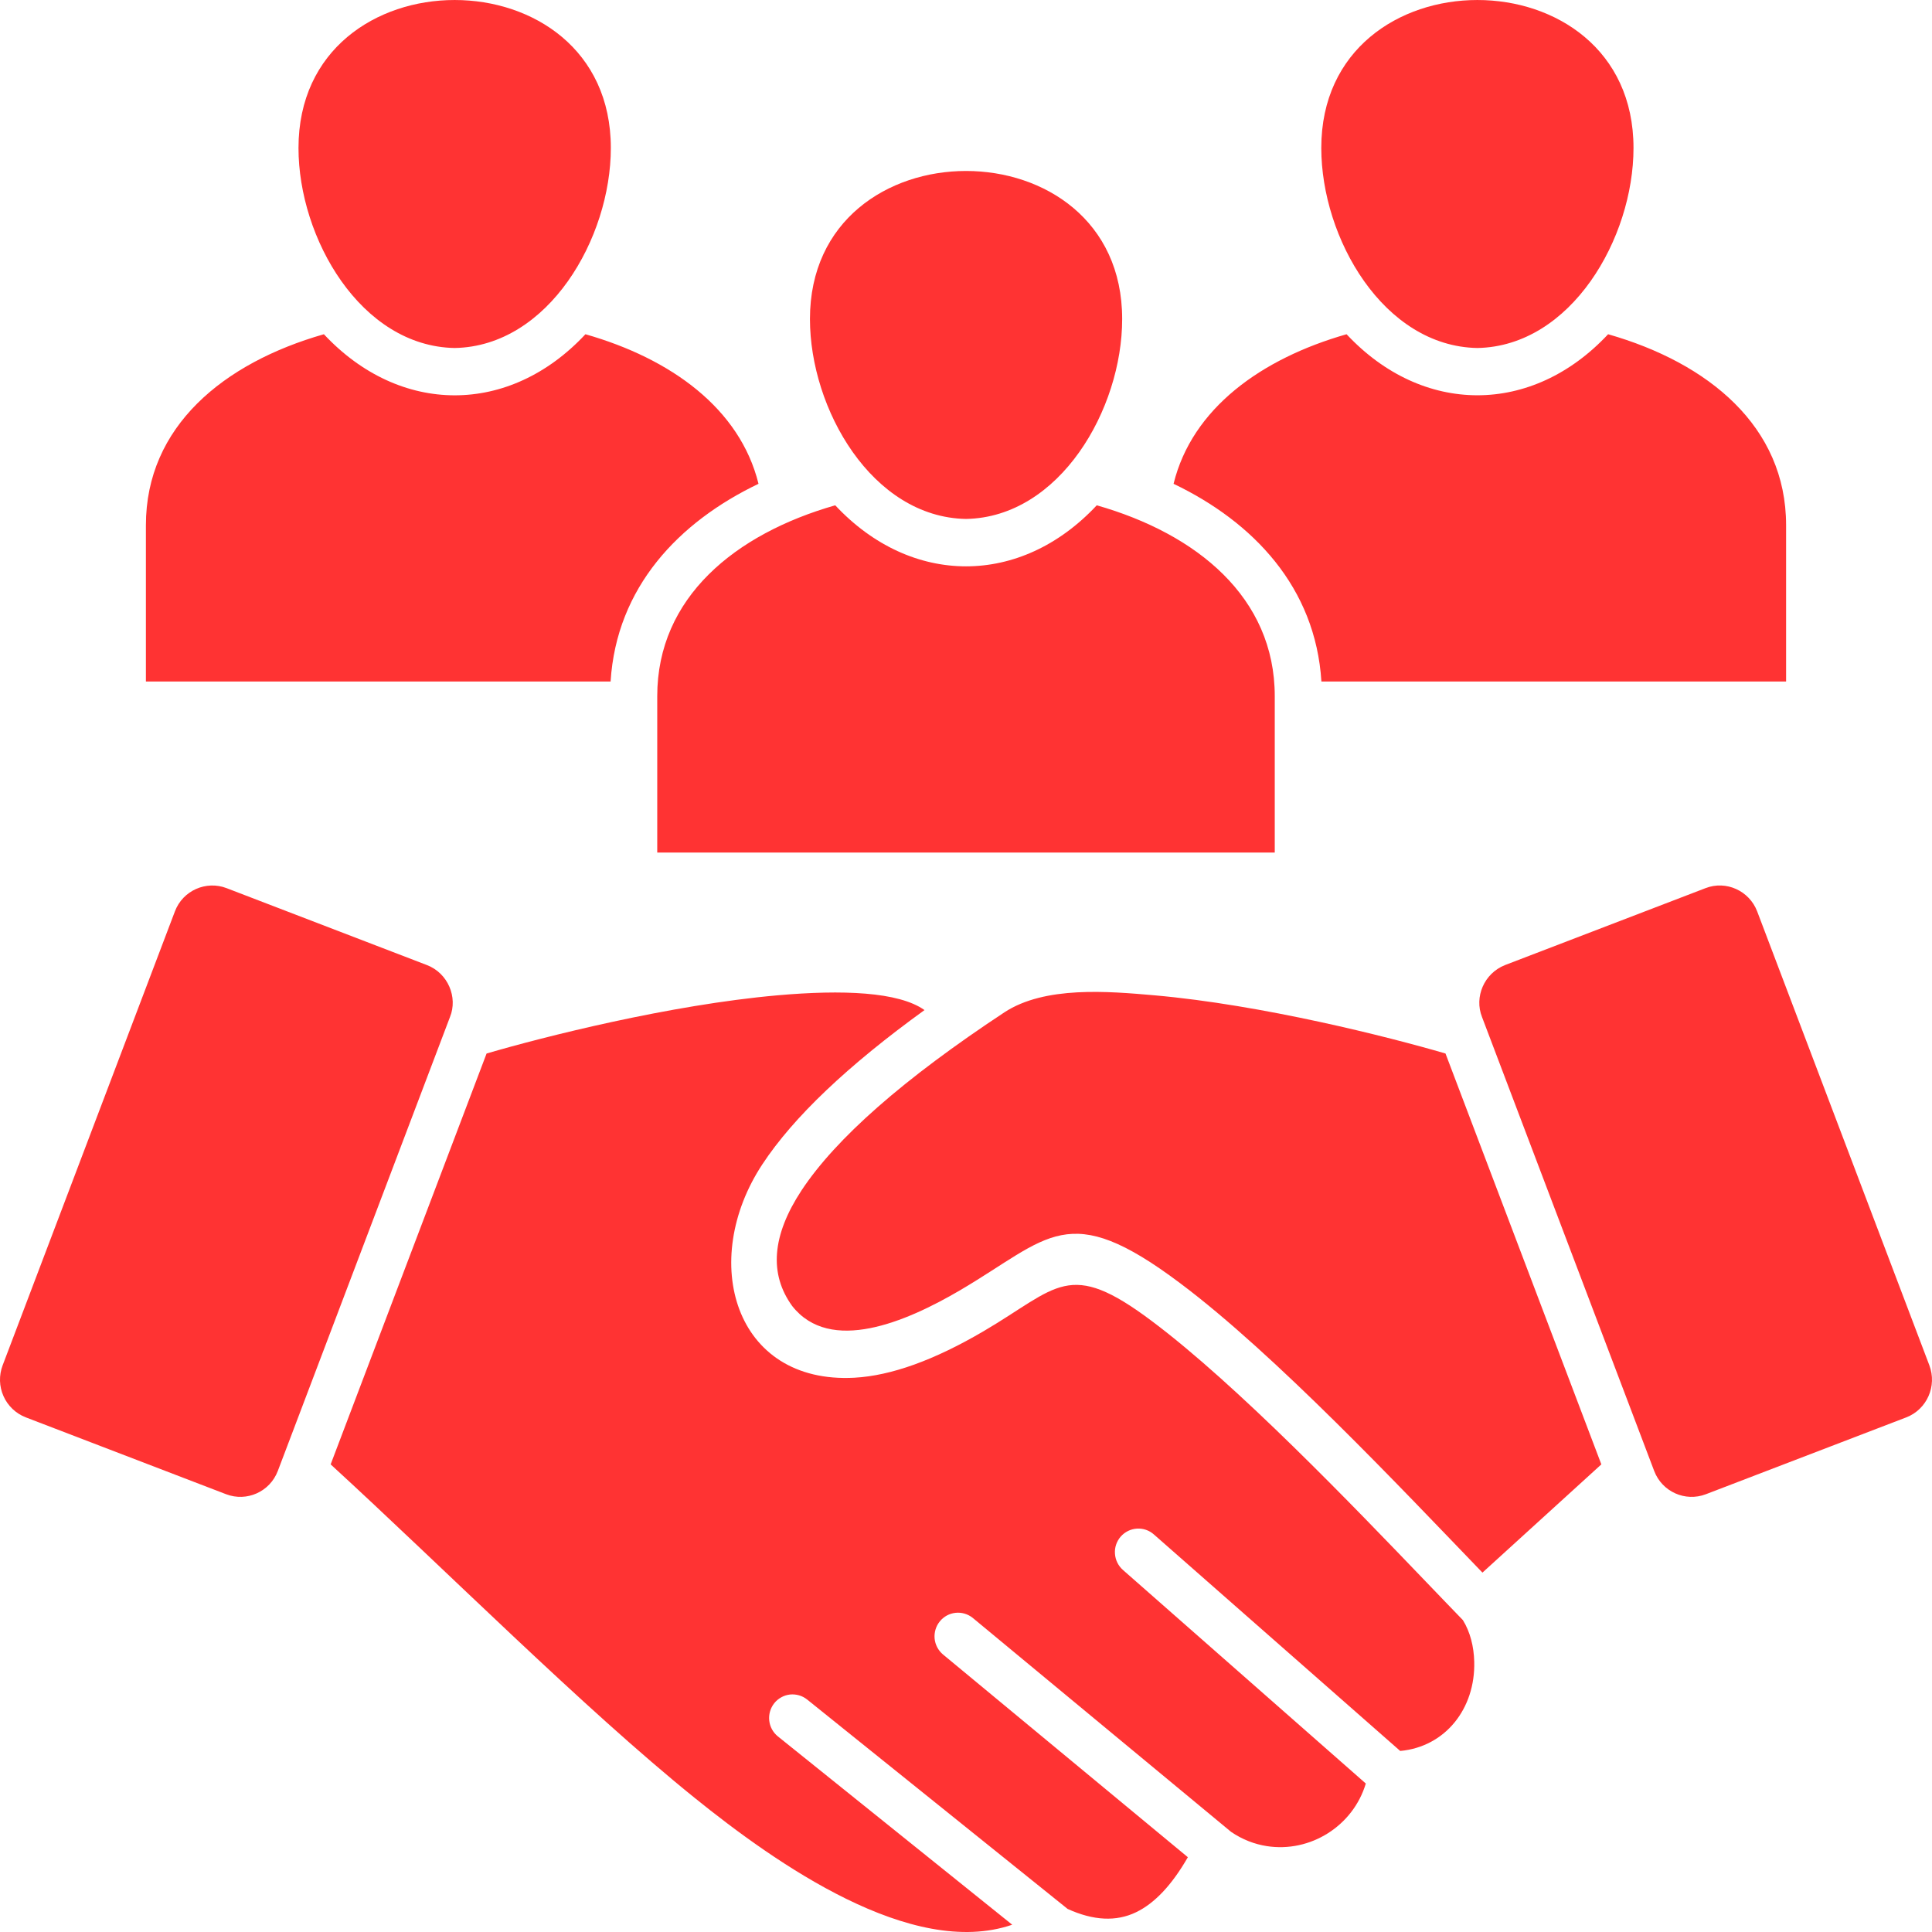 <svg width="48" height="48" viewBox="0 0 48 48" fill="none" xmlns="http://www.w3.org/2000/svg">
<path d="M35.913 26.174C34.494 25.76 31.358 24.964 28.679 24.728C27.534 24.628 25.96 24.491 24.954 25.151C22.448 26.805 20.77 28.28 19.915 29.573C19.18 30.691 19.102 31.648 19.683 32.449C20.626 33.645 22.504 32.847 23.848 32.059C26.079 30.749 26.514 29.773 29.318 31.879C31.682 33.65 34.779 36.941 36.831 39.071L39.785 36.382L35.913 26.174ZM32.83 16.932H44.375V13.049C44.375 10.595 42.445 9.016 39.953 8.304C38.065 10.326 35.346 10.326 33.455 8.304C31.334 8.91 29.616 10.148 29.157 12.02C31.137 12.968 32.683 14.59 32.83 16.932ZM16.329 21.181H31.671V17.296C31.671 14.845 29.741 13.266 27.249 12.554C25.36 14.576 22.642 14.576 20.751 12.554C18.262 13.266 16.329 14.845 16.329 17.296V21.181ZM3.625 16.932H15.17C15.317 14.59 16.863 12.968 18.845 12.02C18.383 10.148 16.669 8.91 14.545 8.304C12.656 10.329 9.938 10.326 8.047 8.304C5.555 9.016 3.625 10.595 3.625 13.049V16.932ZM36.704 8.646C34.373 8.604 32.827 5.917 32.827 3.676C32.827 -1.225 40.584 -1.225 40.584 3.676C40.584 5.917 39.035 8.604 36.704 8.646ZM11.296 8.646C8.965 8.604 7.416 5.917 7.416 3.676C7.416 -1.225 15.176 -1.225 15.176 3.676C15.176 5.917 13.627 8.604 11.296 8.646ZM24 12.893C21.669 12.851 20.123 10.165 20.123 7.925C20.123 3.022 27.88 3.022 27.88 7.925C27.88 10.165 26.331 12.851 24 12.893ZM36.82 25.267L41.098 36.546C41.294 37.063 41.87 37.319 42.381 37.124L47.362 35.214C47.873 35.016 48.13 34.438 47.934 33.92L43.656 22.642C43.462 22.133 42.887 21.866 42.373 22.066L37.392 23.977C36.87 24.183 36.624 24.772 36.82 25.267ZM12.089 26.174L8.215 36.382C11.066 38.996 14.484 42.429 17.255 44.665C19.285 46.303 22.653 48.676 25.148 47.819L19.327 43.141C19.075 42.938 19.036 42.571 19.235 42.317C19.283 42.257 19.342 42.207 19.409 42.17C19.476 42.132 19.55 42.109 19.626 42.1C19.702 42.092 19.779 42.099 19.852 42.12C19.926 42.141 19.994 42.177 20.054 42.225L26.525 47.427C27.166 47.719 27.733 47.746 28.223 47.51C28.687 47.288 29.116 46.831 29.512 46.142L23.425 41.102C23.308 41.002 23.234 40.86 23.22 40.707C23.207 40.553 23.253 40.4 23.351 40.281C23.448 40.162 23.588 40.086 23.741 40.07C23.893 40.054 24.046 40.099 24.166 40.195L30.587 45.513C30.869 45.705 31.171 45.819 31.472 45.866C32.553 46.036 33.618 45.366 33.933 44.311L27.899 39.005C27.841 38.954 27.794 38.892 27.76 38.823C27.726 38.754 27.706 38.679 27.701 38.602C27.695 38.525 27.705 38.447 27.73 38.374C27.755 38.301 27.793 38.234 27.844 38.176C27.947 38.059 28.091 37.988 28.245 37.978C28.4 37.968 28.552 38.02 28.668 38.123L34.788 43.502C35.908 43.399 36.657 42.451 36.627 41.285C36.618 40.91 36.527 40.545 36.345 40.251C36.076 39.975 35.77 39.653 35.424 39.294C33.593 37.386 30.734 34.407 28.618 32.822C26.541 31.261 26.29 31.987 24.434 33.075C23.206 33.795 22.139 34.179 21.227 34.229C18.24 34.39 17.36 31.323 18.942 28.925C19.714 27.754 21.058 26.477 22.969 25.095C22.327 24.639 20.928 24.586 19.321 24.728C16.642 24.964 13.505 25.76 12.09 26.174L12.089 26.174ZM6.902 36.546L11.18 25.267C11.379 24.778 11.13 24.177 10.607 23.977L5.63 22.066C5.124 21.871 4.543 22.122 4.346 22.642L0.066 33.92C0.019 34.043 -0.003 34.174 0 34.306C0.004 34.437 0.033 34.567 0.087 34.687C0.14 34.807 0.217 34.915 0.312 35.006C0.407 35.096 0.519 35.167 0.641 35.214L5.619 37.124C6.13 37.319 6.705 37.063 6.902 36.546Z" fill="#FF3333"/>
</svg>
